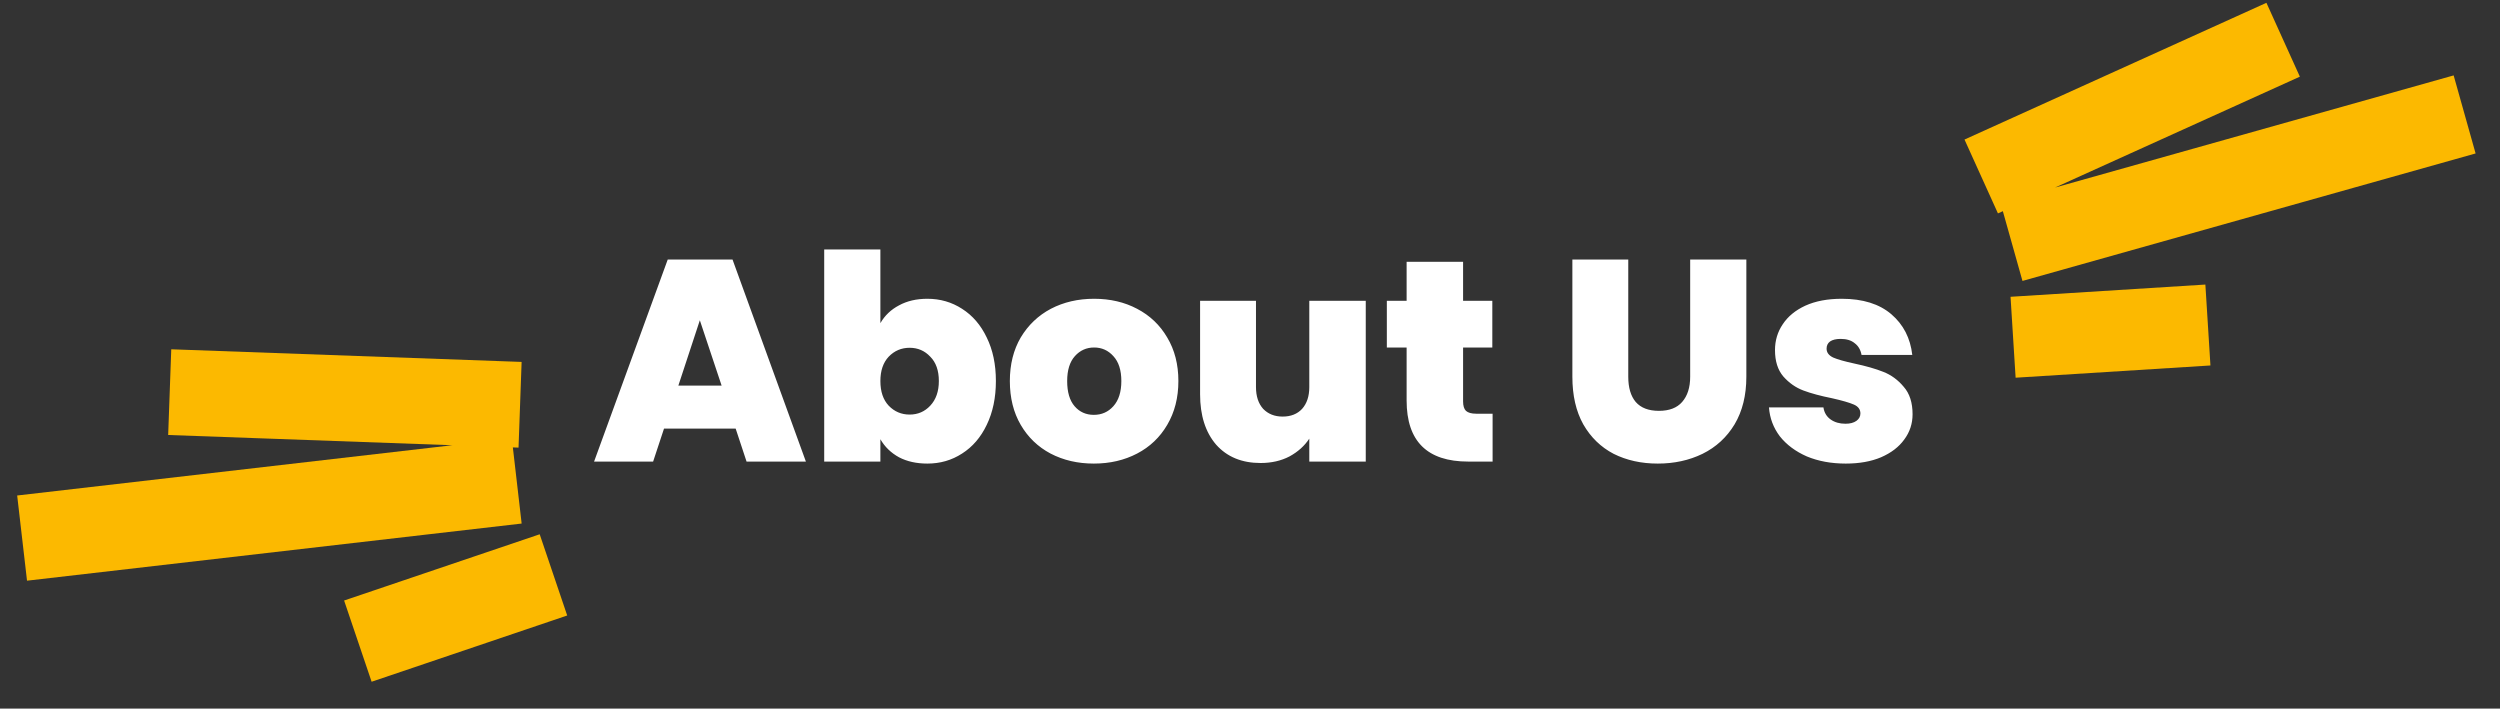 <svg xmlns="http://www.w3.org/2000/svg" width="314" height="89" viewBox="0 0 314 89" fill="none"><rect x="0" y="0" width="314" height="89" fill="#333333" stroke="none"/><path d="M92.4 53.834H83.4L82.032 57.974H74.616L83.868 32.594H92.004L101.22 57.974H93.768L92.4 53.834ZM90.636 48.434L87.9 40.226L85.2 48.434H90.636ZM110.576 40.586C111.128 39.626 111.908 38.882 112.916 38.354C113.924 37.802 115.112 37.526 116.48 37.526C118.088 37.526 119.54 37.946 120.836 38.786C122.156 39.626 123.188 40.826 123.932 42.386C124.7 43.946 125.084 45.77 125.084 47.858C125.084 49.946 124.7 51.782 123.932 53.366C123.188 54.926 122.156 56.126 120.836 56.966C119.54 57.806 118.088 58.226 116.48 58.226C115.112 58.226 113.924 57.962 112.916 57.434C111.908 56.882 111.128 56.126 110.576 55.166V57.974H103.52V31.334H110.576V40.586ZM117.92 47.858C117.92 46.538 117.56 45.518 116.84 44.798C116.144 44.054 115.28 43.682 114.248 43.682C113.216 43.682 112.34 44.054 111.62 44.798C110.924 45.542 110.576 46.562 110.576 47.858C110.576 49.178 110.924 50.21 111.62 50.954C112.34 51.698 113.216 52.07 114.248 52.07C115.28 52.07 116.144 51.698 116.84 50.954C117.56 50.186 117.92 49.154 117.92 47.858ZM137.385 58.226C135.369 58.226 133.557 57.806 131.949 56.966C130.365 56.126 129.117 54.926 128.205 53.366C127.293 51.806 126.837 49.97 126.837 47.858C126.837 45.77 127.293 43.946 128.205 42.386C129.141 40.826 130.401 39.626 131.985 38.786C133.593 37.946 135.405 37.526 137.421 37.526C139.437 37.526 141.237 37.946 142.821 38.786C144.429 39.626 145.689 40.826 146.601 42.386C147.537 43.946 148.005 45.77 148.005 47.858C148.005 49.946 147.537 51.782 146.601 53.366C145.689 54.926 144.429 56.126 142.821 56.966C141.213 57.806 139.401 58.226 137.385 58.226ZM137.385 52.106C138.369 52.106 139.185 51.746 139.833 51.026C140.505 50.282 140.841 49.226 140.841 47.858C140.841 46.49 140.505 45.446 139.833 44.726C139.185 44.006 138.381 43.646 137.421 43.646C136.461 43.646 135.657 44.006 135.009 44.726C134.361 45.446 134.037 46.49 134.037 47.858C134.037 49.25 134.349 50.306 134.973 51.026C135.597 51.746 136.401 52.106 137.385 52.106ZM171.539 37.778V57.974H164.447V55.094C163.847 56.006 163.019 56.75 161.963 57.326C160.907 57.878 159.695 58.154 158.327 58.154C155.975 58.154 154.115 57.386 152.747 55.85C151.403 54.29 150.731 52.178 150.731 49.514V37.778H157.751V48.614C157.751 49.766 158.051 50.678 158.651 51.35C159.275 51.998 160.091 52.322 161.099 52.322C162.131 52.322 162.947 51.998 163.547 51.35C164.147 50.678 164.447 49.766 164.447 48.614V37.778H171.539ZM187.471 51.962V57.974H184.411C179.251 57.974 176.671 55.418 176.671 50.306V43.646H174.187V37.778H176.671V32.882H183.763V37.778H187.435V43.646H183.763V50.414C183.763 50.966 183.883 51.362 184.123 51.602C184.387 51.842 184.819 51.962 185.419 51.962H187.471ZM204.51 32.594V47.318C204.51 48.686 204.822 49.742 205.446 50.486C206.094 51.23 207.066 51.602 208.362 51.602C209.658 51.602 210.63 51.23 211.278 50.486C211.95 49.718 212.286 48.662 212.286 47.318V32.594H219.342V47.318C219.342 49.646 218.85 51.638 217.866 53.294C216.882 54.926 215.538 56.162 213.834 57.002C212.154 57.818 210.282 58.226 208.218 58.226C206.154 58.226 204.306 57.818 202.674 57.002C201.066 56.162 199.794 54.926 198.858 53.294C197.946 51.662 197.49 49.67 197.49 47.318V32.594H204.51ZM231.831 58.226C230.007 58.226 228.375 57.926 226.935 57.326C225.519 56.702 224.391 55.862 223.551 54.806C222.735 53.726 222.279 52.514 222.183 51.17H229.023C229.119 51.818 229.419 52.322 229.923 52.682C230.427 53.042 231.051 53.222 231.795 53.222C232.371 53.222 232.827 53.102 233.163 52.862C233.499 52.622 233.667 52.31 233.667 51.926C233.667 51.422 233.391 51.05 232.839 50.81C232.287 50.57 231.375 50.306 230.103 50.018C228.663 49.73 227.463 49.406 226.503 49.046C225.543 48.686 224.703 48.098 223.983 47.282C223.287 46.466 222.939 45.362 222.939 43.97C222.939 42.77 223.263 41.69 223.911 40.73C224.559 39.746 225.507 38.966 226.755 38.39C228.027 37.814 229.551 37.526 231.327 37.526C233.967 37.526 236.043 38.174 237.555 39.47C239.067 40.766 239.943 42.47 240.183 44.582H233.811C233.691 43.934 233.403 43.442 232.947 43.106C232.515 42.746 231.927 42.566 231.183 42.566C230.607 42.566 230.163 42.674 229.851 42.89C229.563 43.106 229.419 43.406 229.419 43.79C229.419 44.27 229.695 44.642 230.247 44.906C230.799 45.146 231.687 45.398 232.911 45.662C234.375 45.974 235.587 46.322 236.547 46.706C237.531 47.09 238.383 47.714 239.103 48.578C239.847 49.418 240.219 50.57 240.219 52.034C240.219 53.21 239.871 54.266 239.175 55.202C238.503 56.138 237.531 56.882 236.259 57.434C235.011 57.962 233.535 58.226 231.831 58.226Z" fill="white"></path><path d="M69.513 72.206L44.947 80.526M64.901 60.408L2.775 67.584M65.322 50.839L21.316 49.253" stroke="#FCB900" stroke-width="10.771"></path><path d="M252.842 42.358L277.313 40.822M252.643 30.384L309.557 14.372M248.842 22.165L286.763 4.99" stroke="#FCB900" stroke-width="10.183"></path></svg>